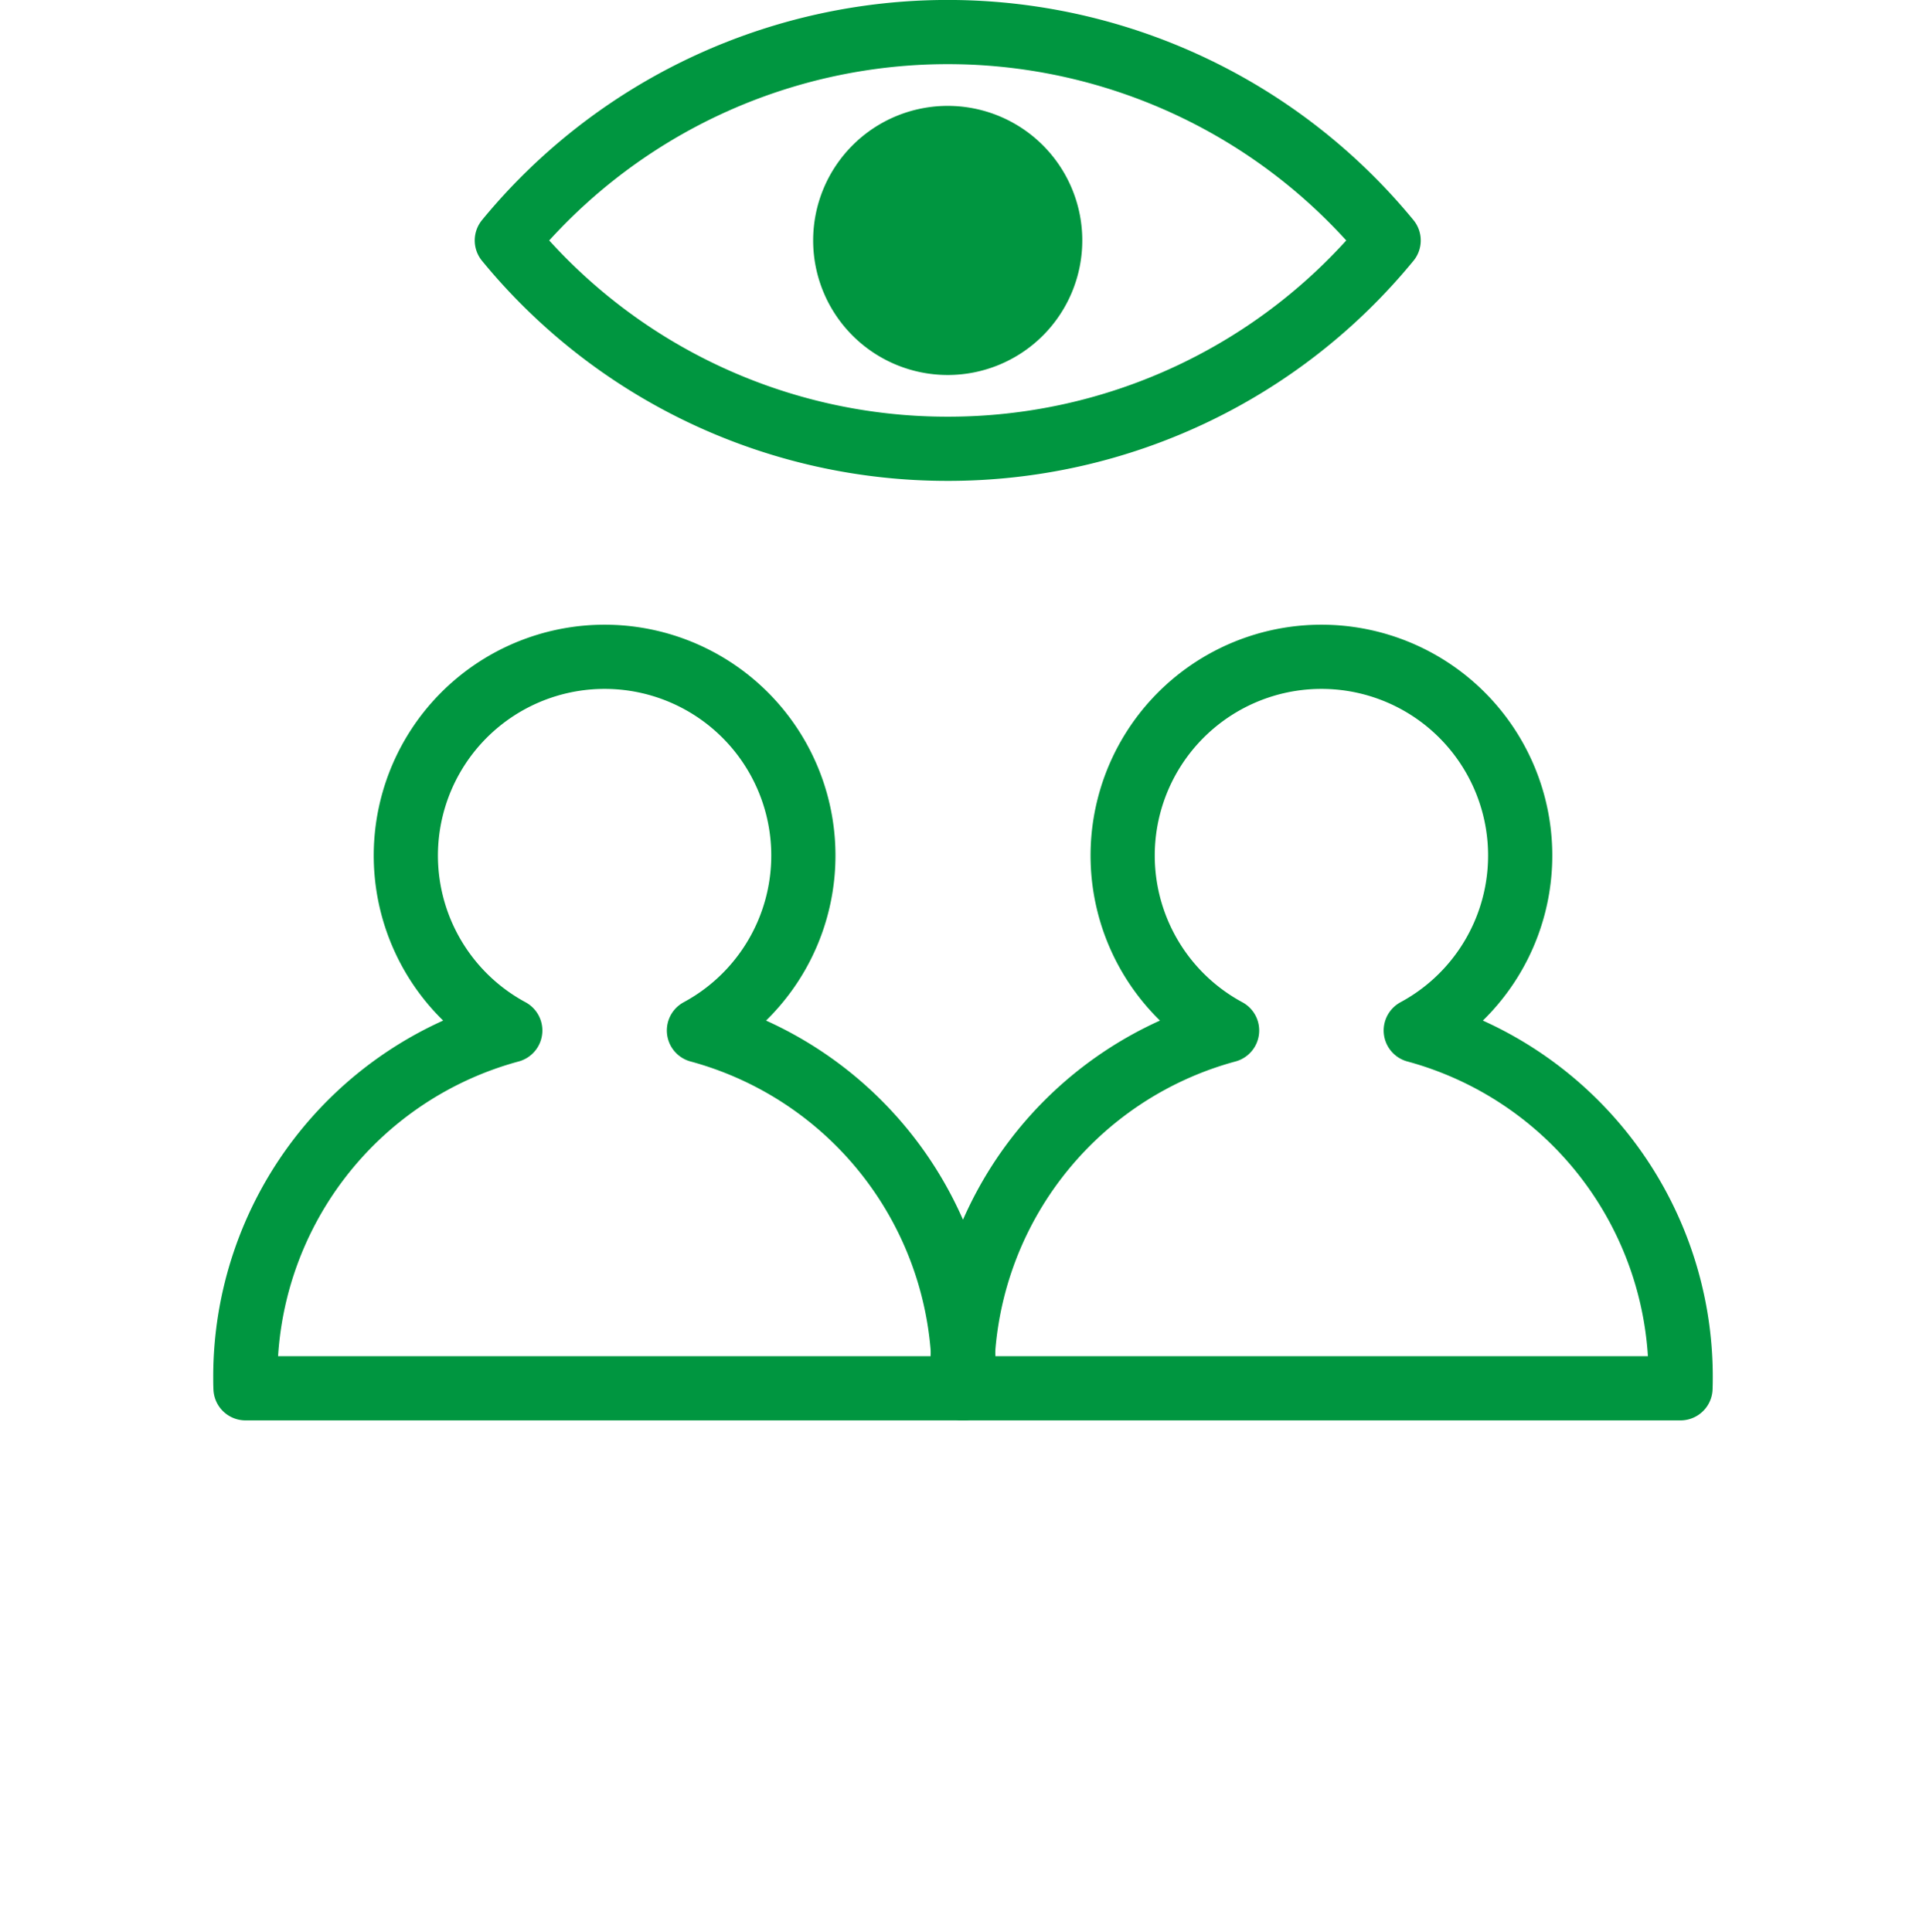 <svg xmlns="http://www.w3.org/2000/svg" width="60" height="60.19" viewBox="0 0 60 60.19">
  <g id="Vigilanza_Icon" data-name="Vigilanza Icon" transform="translate(0 0.19)">
    <g id="Raggruppa_11254" data-name="Raggruppa 11254" transform="translate(-20587 546)">
      <rect id="Rettangolo_288" data-name="Rettangolo 288" width="60" height="60" transform="translate(20587 -546)" fill="none"/>
    </g>
    <g id="Raggruppa_11293" data-name="Raggruppa 11293" transform="translate(5.143 -1.69)">
      <path id="Tracciato_10330" data-name="Tracciato 10330" d="M33.263,15.482A17.734,17.734,0,0,1,19.529,8.991,17.776,17.776,0,0,1,47,8.991,17.733,17.733,0,0,1,33.263,15.482Z" transform="translate(-8.883)" fill="none" stroke="#009640" stroke-linecap="round" stroke-linejoin="round" stroke-width="2"/>
      <path id="Tracciato_10331" data-name="Tracciato 10331" d="M47.862,11.5A4.192,4.192,0,1,1,43.67,7.307,4.192,4.192,0,0,1,47.862,11.5" transform="translate(-19.289 -2.508)" fill="#009640"/>
      <path id="Tracciato_10332" data-name="Tracciato 10332" d="M24.877,65.977c.005-.115.006-.231.006-.348a11.178,11.178,0,0,0-8.252-10.8,6.192,6.192,0,1,0-5.878,0A11.177,11.177,0,0,0,2.5,65.629c0,.117,0,.232.006.348Z" transform="translate(0 -21.224)" fill="none" stroke="#009640" stroke-linecap="round" stroke-linejoin="round" stroke-width="2"/>
      <path id="Tracciato_10333" data-name="Tracciato 10333" d="M71.561,65.977c.005-.115.006-.231.006-.348a11.178,11.178,0,0,0-8.252-10.8,6.192,6.192,0,1,0-5.878,0,11.177,11.177,0,0,0-8.253,10.8c0,.117,0,.232.006.348Z" transform="translate(-24.353 -21.224)" fill="none" stroke="#009640" stroke-linecap="round" stroke-linejoin="round" stroke-width="2"/>
    </g>
  </g>
</svg>
